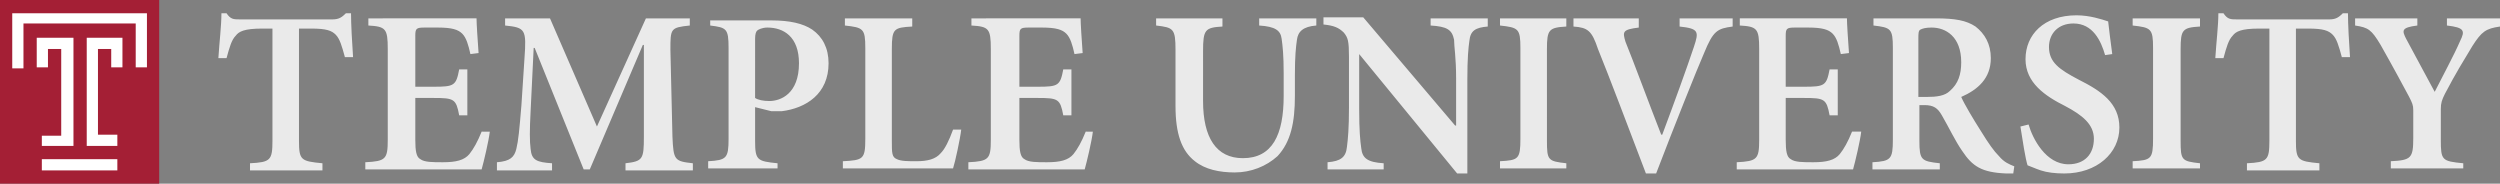 <?xml version="1.0" encoding="utf-8"?>
<!-- Generator: Adobe Illustrator 19.2.0, SVG Export Plug-In . SVG Version: 6.00 Build 0)  -->
<svg version="1.1" id="Layer_1" xmlns="http://www.w3.org/2000/svg" xmlns:xlink="http://www.w3.org/1999/xlink" x="0px" y="0px"
	 viewBox="0 0 245 18" style="enable-background:new 0 0 245 18;" xml:space="preserve">
<rect x="0" y="0" width="245" height="18" fill="#808080" stroke="none"/>
<style type="text/css">
	.st0{fill:#EAEAEA;}
	.st1{fill:#A41F35;}
	.st2{fill:#FFFFFF;}
</style>
<g>
	<path class="st0" d="M245,1.8h-5.2v0.7c1.7,0.2,1.8,0.5,1.3,1.5c-0.6,1.4-1.8,3.6-2.5,5c-0.9-1.7-1.9-3.5-2.8-5.2
		c-0.4-0.8-0.5-1.1,1.1-1.3V1.8h-6.1v0.7c1.3,0.2,1.6,0.4,2.5,1.9c1.3,2.3,2.1,3.8,2.8,5.1c0.3,0.6,0.4,0.8,0.4,1.3v2.7
		c0,2-0.2,2.2-2.2,2.3v0.7h7.1V16c-2.1-0.2-2.2-0.3-2.2-2.3v-3c0-0.6,0.1-0.9,0.4-1.5c1.1-2.1,1.8-3.2,2.7-4.7
		c0.9-1.4,1.3-1.7,2.7-1.9V1.8z M230.3,5.6c-0.1-1.4-0.2-3.3-0.2-4.3h-0.5c-0.4,0.4-0.7,0.6-1.3,0.6h-9.1c-0.6,0-0.9,0-1.3-0.6h-0.5
		c0,1.2-0.2,2.8-0.3,4.4h0.8c0.3-1.1,0.5-1.8,0.9-2.2c0.3-0.4,0.8-0.7,2.6-0.7h1v11c0,1.9-0.2,2.1-2.2,2.2v0.7h7.1V16
		c-2.1-0.2-2.3-0.3-2.3-2.2v-11h1.2c1.5,0,2,0.2,2.4,0.6c0.4,0.4,0.6,1.1,0.9,2.2L230.3,5.6z M215.6,16.7V16
		c-1.8-0.2-1.9-0.3-1.9-2.2V4.8c0-1.9,0.2-2.1,1.9-2.2V1.8H209v0.7c1.8,0.2,2,0.3,2,2.2v8.9c0,2-0.2,2.1-2,2.2v0.7H215.6z M207,5.3
		c-0.2-1.4-0.3-2.4-0.4-3.2c-0.6-0.2-1.8-0.6-3.1-0.6c-3.2,0-5,1.9-5,4.3c0,2.3,1.9,3.6,3.9,4.6c1.7,0.9,2.8,1.8,2.8,3.2
		c0,1.5-0.9,2.5-2.5,2.5c-2.2,0-3.5-2.5-3.9-3.9l-0.8,0.2c0.2,1.3,0.5,3.2,0.7,3.8c0.3,0.1,0.7,0.3,1.3,0.5c0.6,0.2,1.4,0.3,2.3,0.3
		c3.2,0,5.4-2,5.4-4.5c0-2.4-1.8-3.6-4-4.7c-1.9-1-2.9-1.7-2.9-3.2c0-1.3,0.9-2.3,2.4-2.3c1.9,0,2.7,1.7,3.1,3.1L207,5.3z M188,9.4
		V3.8c0-0.5,0-0.8,0.2-0.9c0.2-0.1,0.5-0.2,1.1-0.2c1.4,0,2.9,0.9,2.9,3.4c0,1.2-0.3,2.1-1.1,2.8c-0.5,0.5-1.3,0.6-2.3,0.6H188z
		 M197.4,16.3c-0.5-0.2-1-0.4-1.5-1c-0.5-0.5-1-1.2-1.8-2.5c-0.7-1.1-1.6-2.6-1.9-3.3c1.6-0.7,2.9-1.8,2.9-3.8
		c0-1.4-0.6-2.4-1.5-3.1c-0.9-0.6-2-0.8-3.9-0.8h-6.1v0.7c1.7,0.2,1.9,0.3,1.9,2.2v9c0,1.9-0.2,2.1-2,2.2v0.7h6.6V16
		c-1.8-0.2-2-0.3-2-2.2v-3.5h0.5c0.9,0,1.3,0.3,1.7,1c0.7,1.2,1.3,2.5,2,3.5c1,1.5,1.9,2.1,4.3,2.2c0.3,0,0.5,0,0.7,0L197.4,16.3z
		 M181.5,12.9c-0.4,1-0.8,1.7-1.2,2.2c-0.5,0.6-1.3,0.8-2.6,0.8c-1,0-1.8,0-2.2-0.3c-0.4-0.2-0.5-0.8-0.5-1.9V9.6h1.8
		c2,0,2.2,0.1,2.5,1.7h0.8V6.8h-0.8c-0.3,1.6-0.5,1.7-2.5,1.7h-1.8v-5c0-0.7,0.1-0.8,0.9-0.8h1.3c1.4,0,2,0.2,2.4,0.6
		c0.4,0.4,0.6,1.1,0.8,2l0.8-0.1c-0.1-1.4-0.2-2.9-0.2-3.4h-10.5v0.7c1.7,0.1,1.9,0.3,1.9,2.3v8.9c0,1.9-0.2,2.1-2.2,2.2v0.7h11.4
		c0.2-0.7,0.7-2.8,0.8-3.7L181.5,12.9z M169.9,1.8h-5.3v0.8c1.9,0.2,1.9,0.5,1.4,2c-0.7,2.1-1.9,5.4-3.1,8.6h-0.1
		c-1.1-2.8-2.8-7.4-3.5-9.1c-0.3-1-0.3-1.2,1.3-1.4V1.8h-6.4v0.8c1.4,0.1,1.8,0.4,2.4,2.2c1.1,2.7,3.1,8,4.7,12.2h1
		c1.8-4.7,4-10.2,4.7-11.8c0.9-2.2,1.3-2.4,2.8-2.6V1.8z M153.5,16.7V16c-1.8-0.2-1.9-0.3-1.9-2.2V4.8c0-1.9,0.2-2.1,1.9-2.2V1.8
		H147v0.7c1.8,0.2,2,0.3,2,2.2v8.9c0,2-0.2,2.1-2,2.2v0.7H153.5z M145.7,1.8h-5.5v0.7c1.6,0.1,2.1,0.4,2.3,1.4
		c0,0.7,0.2,1.7,0.2,3.8v4.6h-0.1l-9-10.6h-3.9v0.7c1,0.1,1.5,0.3,2,0.8c0.4,0.5,0.5,0.8,0.5,2.4v4.9c0,2.1-0.1,3.1-0.2,3.9
		c-0.1,1-0.6,1.4-1.9,1.5v0.7h5.5V16c-1.6-0.1-2.1-0.5-2.2-1.5c-0.1-0.7-0.2-1.7-0.2-3.8V5.3h0l9.6,11.7h1V7.8
		c0-2.1,0.1-3.1,0.2-3.8c0.1-1,0.6-1.3,1.8-1.4V1.8z M129,1.8h-5.6v0.7c1.6,0.1,2.1,0.5,2.2,1.3c0.1,0.7,0.2,1.6,0.2,3.4v2.2
		c0,3.8-1.1,6.1-4,6.1c-2.6,0-3.9-2-3.9-5.6V5c0-2.1,0.2-2.3,1.9-2.4V1.8h-6.5v0.7c1.7,0.2,1.9,0.3,1.9,2.4v5.5
		c0,2.7,0.6,4.4,1.9,5.4c1,0.8,2.4,1.1,3.9,1.1c1.6,0,3.1-0.6,4.2-1.6c1.3-1.4,1.7-3.3,1.7-5.9V7.3c0-1.8,0.1-2.7,0.2-3.4
		c0.1-0.8,0.6-1.3,1.9-1.4V1.8z M106.4,12.9c-0.4,1-0.8,1.7-1.2,2.2c-0.5,0.6-1.3,0.8-2.6,0.8c-1,0-1.8,0-2.2-0.3
		c-0.4-0.2-0.5-0.8-0.5-1.9V9.6h1.8c2,0,2.2,0.1,2.5,1.7h0.8V6.8h-0.8c-0.3,1.6-0.5,1.7-2.5,1.7h-1.8v-5c0-0.7,0.1-0.8,0.9-0.8h1.3
		c1.4,0,2,0.2,2.4,0.6c0.4,0.4,0.6,1.1,0.8,2l0.8-0.1c-0.1-1.4-0.2-2.9-0.2-3.4H95.2v0.7c1.7,0.1,1.9,0.3,1.9,2.3v8.9
		c0,1.9-0.2,2.1-2.2,2.2v0.7h11.4c0.2-0.7,0.7-2.8,0.8-3.7L106.4,12.9z M93.4,12.7c-0.4,1.1-0.8,1.9-1.2,2.3
		c-0.5,0.6-1.3,0.8-2.4,0.8c-0.8,0-1.5,0-1.9-0.2c-0.5-0.2-0.5-0.6-0.5-1.8v-9c0-2,0.2-2.1,2-2.2V1.8h-6.6v0.7c1.8,0.2,2,0.3,2,2.2
		v8.9c0,2-0.2,2.1-2.2,2.2v0.7h10.8c0.2-0.6,0.7-2.9,0.8-3.8L93.4,12.7z M74,3.8c0-0.5,0.1-0.7,0.2-0.8c0.1-0.1,0.5-0.3,1-0.3
		c1.6,0,3.1,0.9,3.1,3.5c0,3-1.8,3.7-2.9,3.7c-0.6,0-1.1-0.1-1.4-0.3V3.8z M69.6,1.8v0.7c1.6,0.2,1.8,0.3,1.8,2.2v8.9
		c0,1.9-0.2,2.1-2,2.2v0.7h6.8V16c-2-0.2-2.2-0.3-2.2-2.2v-3.3l1.6,0.4c0.3,0,0.6,0,1,0c2.4-0.3,4.6-1.7,4.6-4.7
		c0-1.5-0.6-2.6-1.6-3.3c-0.9-0.6-2.2-0.9-4-0.9H69.6z M67.9,16.7V16c-1.8-0.2-1.9-0.3-2-2.6l-0.2-8.5c0-2.1,0-2.2,1.9-2.4V1.8h-4.3
		l-4.8,10.6L53.9,1.8h-4.4v0.7c2,0.2,2.1,0.4,1.9,3.2l-0.3,4.6c-0.2,2.4-0.3,3.5-0.5,4.3c-0.2,0.8-0.6,1.2-1.9,1.3v0.8h5.4V16
		c-1.5-0.1-2-0.3-2.1-1.4c-0.1-0.8-0.1-1.8,0-3.7l0.3-6.2h0.1l4.8,11.9h0.6l5.2-12.2h0.1l0,9c0,2.2-0.1,2.4-1.8,2.6v0.7H67.9z
		 M47.2,12.9c-0.4,1-0.8,1.7-1.2,2.2c-0.5,0.6-1.3,0.8-2.6,0.8c-1,0-1.8,0-2.2-0.3c-0.4-0.2-0.5-0.8-0.5-1.9V9.6h1.8
		c2,0,2.2,0.1,2.5,1.7h0.8V6.8h-0.8c-0.3,1.6-0.5,1.7-2.5,1.7h-1.8v-5c0-0.7,0.1-0.8,0.9-0.8h1.3c1.4,0,2,0.2,2.4,0.6
		c0.4,0.4,0.6,1.1,0.8,2l0.8-0.1c-0.1-1.4-0.2-2.9-0.2-3.4H36.1v0.7c1.7,0.1,1.9,0.3,1.9,2.3v8.9c0,1.9-0.2,2.1-2.2,2.2v0.7h11.4
		c0.2-0.7,0.7-2.8,0.8-3.7L47.2,12.9z M34.6,5.6c-0.1-1.4-0.2-3.3-0.2-4.3h-0.5c-0.4,0.4-0.7,0.6-1.3,0.6h-9.1c-0.6,0-0.9,0-1.3-0.6
		h-0.5c0,1.2-0.2,2.8-0.3,4.4h0.8c0.3-1.1,0.5-1.8,0.9-2.2c0.3-0.4,0.8-0.7,2.6-0.7h1v11c0,1.9-0.2,2.1-2.2,2.2v0.7h7.1V16
		c-2.1-0.2-2.3-0.3-2.3-2.2v-11h1.2c1.5,0,2,0.2,2.4,0.6c0.4,0.4,0.6,1.1,0.9,2.2L34.6,5.6z"/>
	<rect class="st1" width="15.6" height="18"/>
	<polygon class="st2" points="13.3,1.3 2.3,1.3 1.2,1.3 1.2,2.3 1.2,6.7 2.3,6.7 2.3,2.3 13.3,2.3 13.3,6.6 14.4,6.6 14.4,2.3 
		14.4,1.3 	"/>
	<polygon class="st2" points="4.1,13.3 4.1,14.3 6,14.3 7.2,14.3 7.2,13.3 7.2,4.8 7.2,3.7 6,3.7 4.7,3.7 3.6,3.7 3.6,4.8 3.6,6.6 
		4.7,6.6 4.7,4.8 6,4.8 6,13.3 	"/>
	<polygon class="st2" points="9.6,3.7 8.5,3.7 8.5,4.8 8.5,13.2 8.5,14.3 9.6,14.3 11.5,14.3 11.5,13.2 9.6,13.2 9.6,4.8 10.9,4.8 
		10.9,6.6 12,6.6 12,4.8 12,3.7 10.9,3.7 	"/>
	<rect x="4.1" y="15.6" class="st2" width="7.4" height="1.1"/>
</g>
</svg>
